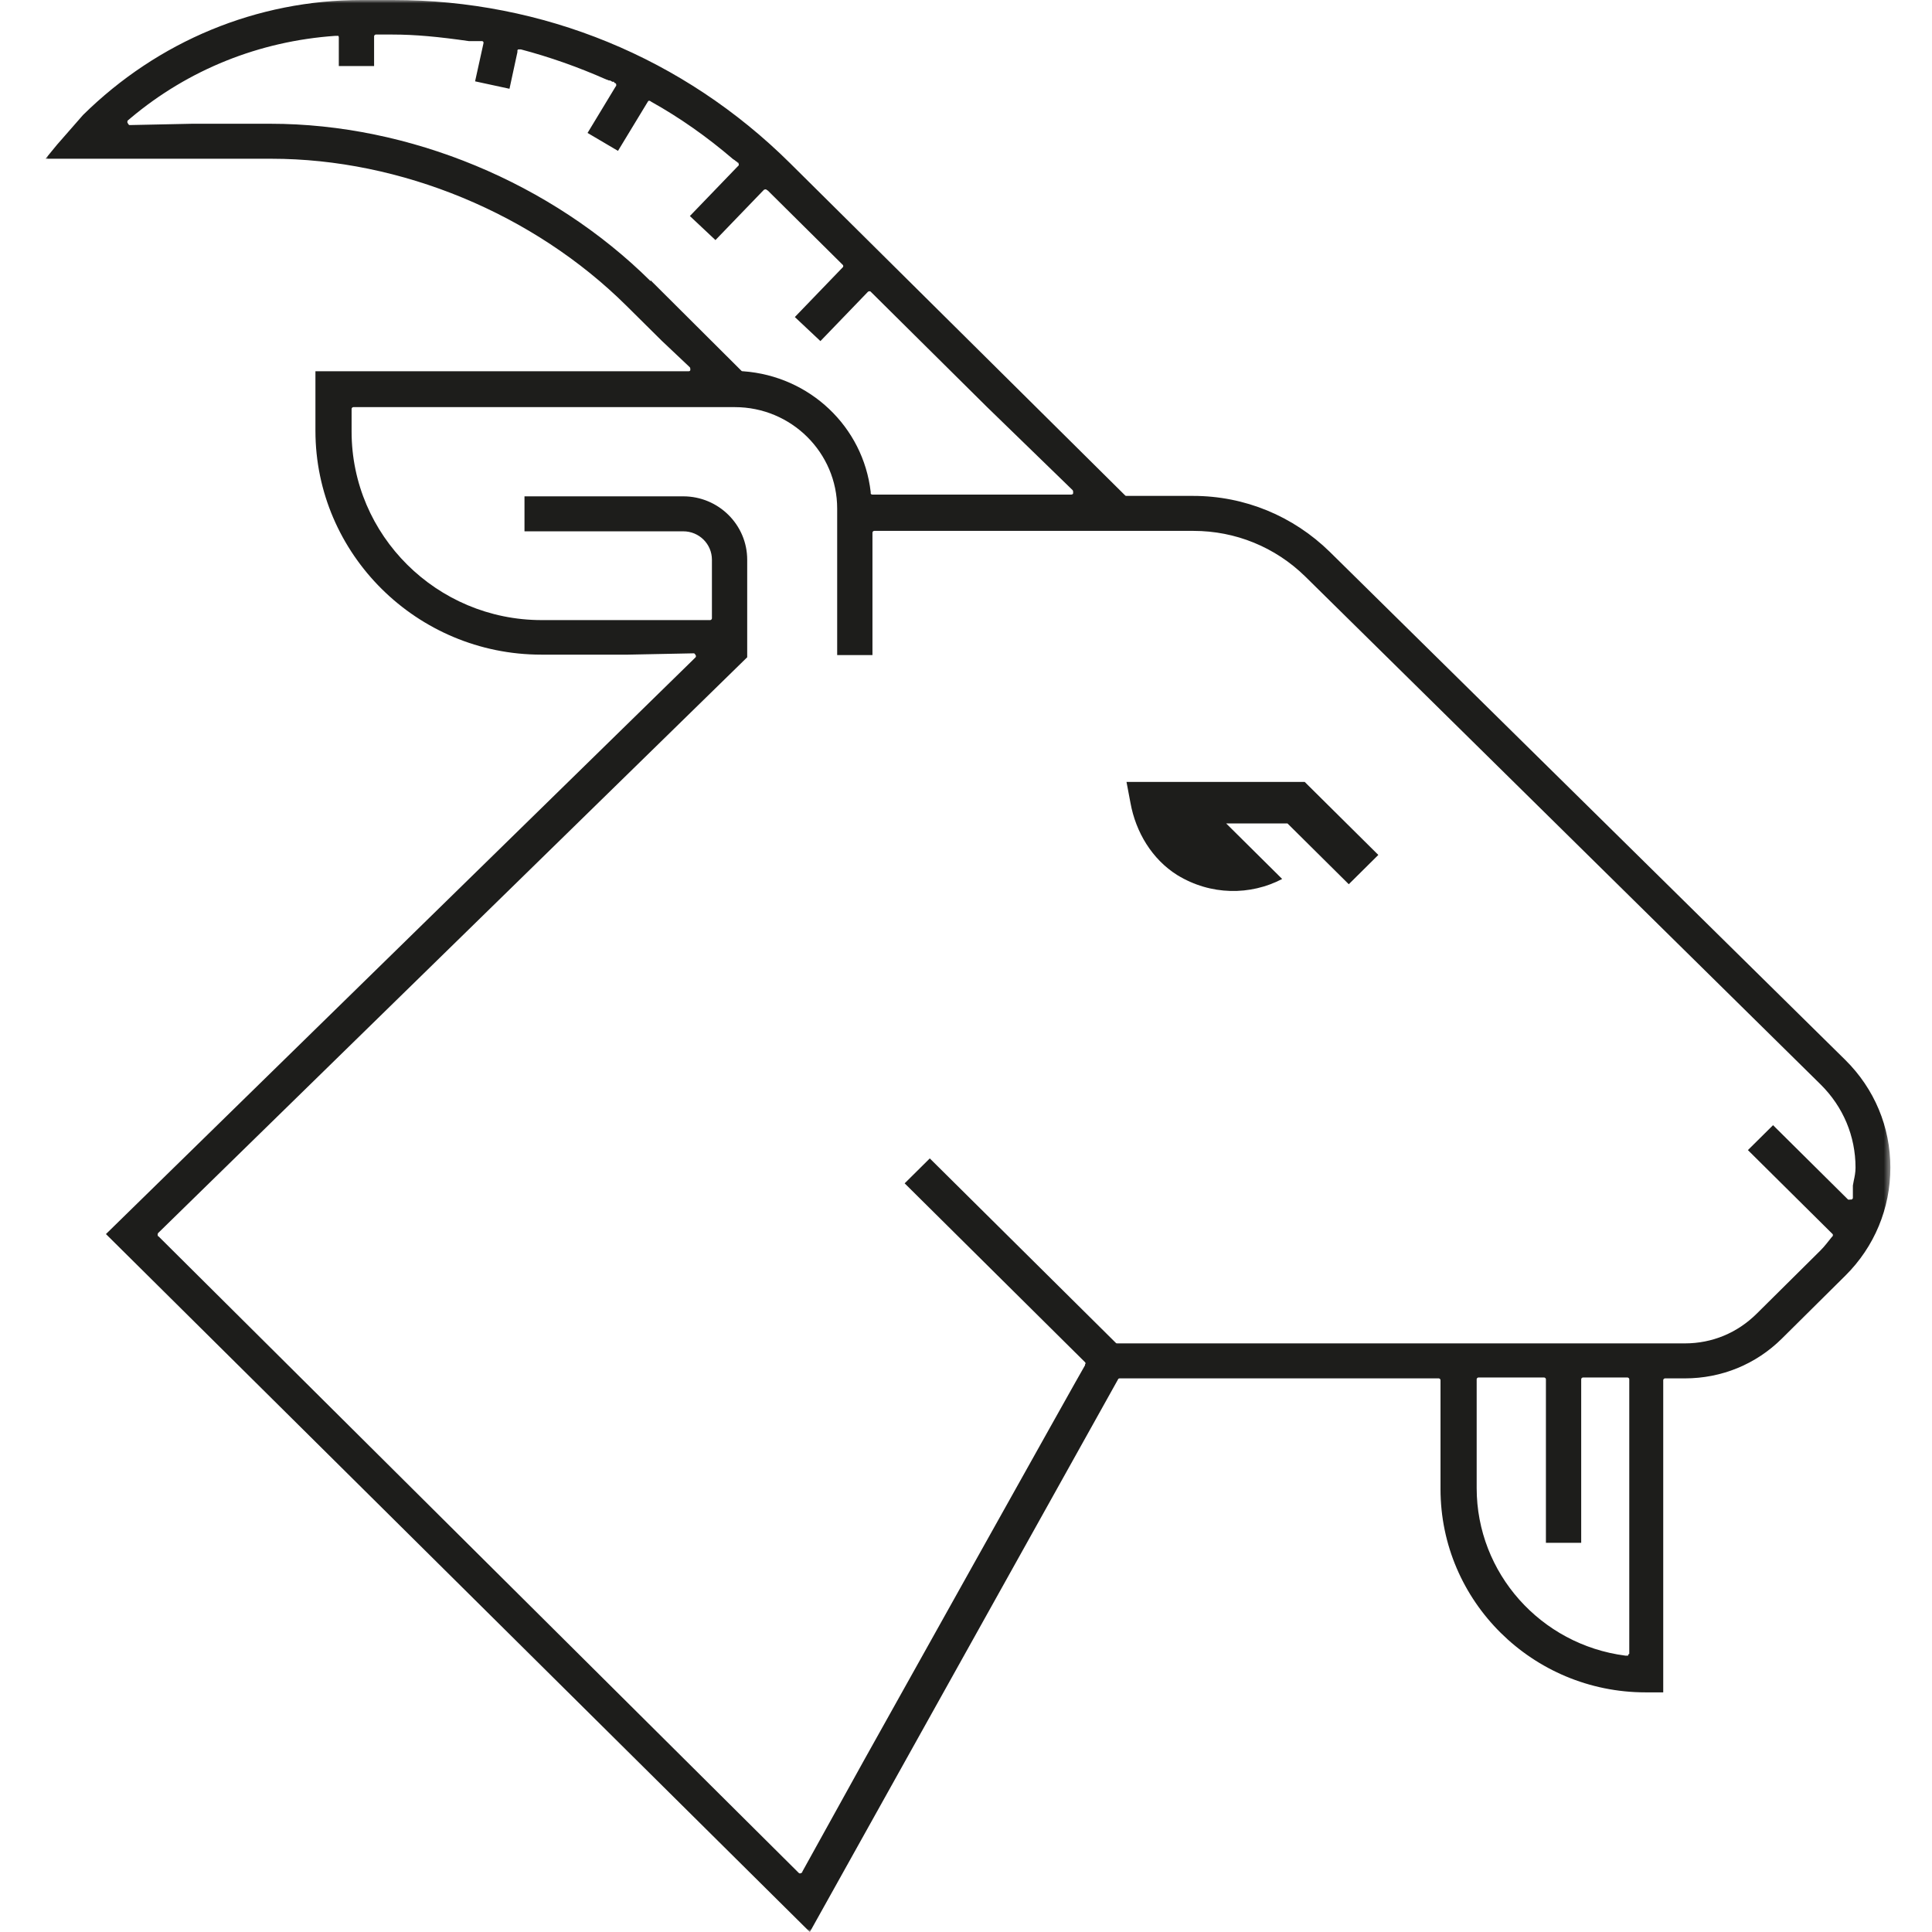 <svg xmlns="http://www.w3.org/2000/svg" width="300" height="300" viewBox="0 0 300 300" fill="none"><rect width="300" height="300" fill="white"></rect><g clip-path="url(#clip0_287_112)"><mask id="mask0_287_112" style="mask-type:luminance" maskUnits="userSpaceOnUse" x="7" y="0" width="287" height="300"><path d="M293.535 0H7V300H293.535V0Z" fill="white"></path></mask><g mask="url(#mask0_287_112)"><path d="M286.55 164.6L206.493 85.695C200.808 80.127 193.275 77.003 185.262 77.003H174.922C174.853 77.003 174.784 77.003 174.716 76.935L122.669 25.328C106.164 8.963 84.318 0 61.033 0H56.171C39.872 0 24.532 6.383 12.889 17.859L8.849 22.476L7.068 24.649H42.132C62.266 24.649 82.88 33.205 97.261 47.465L102.74 52.897L107.123 57.039C107.123 57.039 107.192 57.175 107.192 57.243V57.447C107.192 57.583 107.054 57.651 106.917 57.651H48.98V66.885C48.98 86.034 64.731 101.652 84.044 101.652H97.535L107.67 101.449C107.74 101.449 107.808 101.449 107.876 101.517L108.013 101.721C108.082 101.788 108.082 101.991 108.013 102.06L107.602 102.467L16.451 191.625L125.751 300L173.62 214.169C173.62 214.101 173.757 214.034 173.826 214.034H223.407C223.545 214.034 223.682 214.169 223.682 214.305V231.213C223.682 248.665 237.995 262.789 255.526 262.789H258.266V214.509V214.305C258.266 214.169 258.403 214.034 258.54 214.034H261.622C267.306 214.034 272.648 211.861 276.688 207.855L286.55 198.076C291.069 193.594 293.535 187.619 293.535 181.304C293.535 174.988 291.069 169.081 286.55 164.6ZM101.028 43.662C85.619 28.384 63.567 19.217 41.995 19.217H29.805L20.149 19.421C20.08 19.421 20.012 19.421 19.943 19.285L19.806 19.081C19.738 18.945 19.806 18.809 19.806 18.741L20.286 18.334C29.257 10.797 40.283 6.383 52.062 5.568H52.336C52.404 5.568 52.473 5.568 52.541 5.568C52.541 5.568 52.61 5.704 52.61 5.772V10.254H58.089V5.636C58.089 5.5 58.226 5.364 58.362 5.364H60.965C64.458 5.364 68.087 5.704 72.812 6.383C72.95 6.383 73.155 6.383 73.36 6.383H73.497C73.771 6.383 74.045 6.383 74.319 6.383H74.593C74.593 6.383 74.662 6.383 74.73 6.383H74.867C74.936 6.383 75.004 6.451 75.073 6.519C75.073 6.519 75.073 6.655 75.073 6.723L73.771 12.63L79.113 13.784L80.346 8.081C80.346 8.081 80.346 8.081 80.346 8.013V7.809C80.346 7.809 80.414 7.673 80.483 7.673C80.483 7.673 80.62 7.673 80.688 7.673H80.894C85.276 8.828 89.728 10.389 94.18 12.358C94.316 12.358 94.454 12.494 94.59 12.494H94.727C94.864 12.562 95.001 12.63 95.07 12.698H95.343C95.343 12.834 95.412 12.834 95.481 12.902H95.549C95.617 12.97 95.686 13.038 95.686 13.105C95.686 13.105 95.686 13.241 95.686 13.309L95.549 13.513L91.235 20.643L95.96 23.427L100.616 15.754C100.686 15.618 100.822 15.618 100.96 15.686L101.165 15.822C105.547 18.266 109.794 21.254 113.834 24.717C113.834 24.717 113.971 24.785 114.04 24.853C114.108 24.853 114.176 24.989 114.314 25.057L114.519 25.192C114.519 25.192 114.519 25.192 114.519 25.26H114.656C114.656 25.396 114.724 25.464 114.724 25.532C114.724 25.6 114.724 25.668 114.656 25.736L114.45 25.939L107.123 33.545L111.095 37.279L118.491 29.606L118.628 29.47C118.628 29.47 118.765 29.402 118.833 29.402C118.902 29.402 118.971 29.402 119.039 29.47L119.245 29.606L130.886 41.15C130.955 41.218 130.955 41.421 130.886 41.489L130.75 41.625L123.422 49.23L127.394 52.965L134.79 45.292C134.79 45.292 134.927 45.224 134.996 45.224C135.064 45.224 135.133 45.224 135.201 45.292L135.338 45.428L153.213 63.151L166.567 76.121C166.567 76.121 166.635 76.256 166.635 76.324V76.528C166.635 76.596 166.635 76.664 166.567 76.731C166.567 76.731 166.429 76.799 166.361 76.799H135.475C135.338 76.799 135.201 76.731 135.201 76.596V76.392C134.037 66.274 125.751 58.398 115.409 57.651H115.341C115.341 57.651 115.204 57.651 115.135 57.583L101.028 43.526V43.662ZM252.856 256.881C252.856 256.949 252.856 257.017 252.787 257.085H252.65H252.376C239.228 255.387 229.297 244.251 229.297 231.077V214.169C229.297 214.034 229.434 213.897 229.571 213.897H239.775C239.913 213.897 240.049 214.034 240.049 214.169V239.565H245.528V214.169C245.528 214.034 245.665 213.897 245.802 213.897H252.719C252.856 213.897 252.993 214.034 252.993 214.169V256.813L252.856 256.881ZM287.714 184.088C287.714 184.563 287.714 184.971 287.714 185.446V185.989C287.714 186.125 287.645 186.193 287.509 186.261H287.235C287.166 186.328 287.029 186.261 286.961 186.261L286.687 185.989L275.318 174.717L271.415 178.587L284.564 191.625C284.632 191.693 284.632 191.829 284.564 191.965L284.427 192.1C283.879 192.779 283.331 193.527 282.646 194.205L272.784 203.984C269.771 206.972 265.868 208.601 261.622 208.601H173.483C173.415 208.601 173.347 208.601 173.278 208.533L144.378 179.877L140.474 183.748L168.484 211.521C168.552 211.589 168.621 211.725 168.484 211.861V211.996C168.416 211.996 134.174 273.314 134.174 273.314L124.586 290.629C124.586 290.629 124.586 290.629 124.586 290.697L124.45 290.833C124.45 290.833 124.312 290.901 124.244 290.901C124.176 290.901 124.106 290.901 124.038 290.833L123.833 290.629L24.6 191.965H24.532C24.463 191.761 24.463 191.625 24.532 191.489L24.669 191.354L116.025 102.06V86.917C116.025 81.485 111.574 77.071 106.095 77.071H81.442V82.503H106.095C108.561 82.503 110.547 84.473 110.547 86.917V96.016C110.547 96.152 110.41 96.288 110.273 96.288H84.112C67.813 96.288 54.596 83.115 54.596 67.021V63.49C54.596 63.354 54.733 63.219 54.87 63.219H114.108C122.874 63.219 129.996 70.281 129.996 78.972V101.721H135.475V82.707C135.475 82.571 135.612 82.436 135.749 82.436H185.331C191.837 82.436 198 84.948 202.657 89.498L282.714 168.402C286.207 171.865 288.125 176.415 288.125 181.304C288.125 182.05 287.988 182.73 287.851 183.341L287.714 184.088Z" fill="#1D1D1B"></path><path d="M174.922 121.413L175.538 124.672C176.36 129.222 178.894 133.432 182.797 135.877C188.002 139.068 194.166 139.068 199.096 136.488L190.399 127.863H199.919L209.438 137.302L214.026 132.753L202.589 121.413H174.922Z" fill="#1D1D1B"></path></g></g><defs><clipPath id="clip0_287_112"><rect width="287" height="300" fill="white" transform="translate(7)"></rect></clipPath></defs></svg>